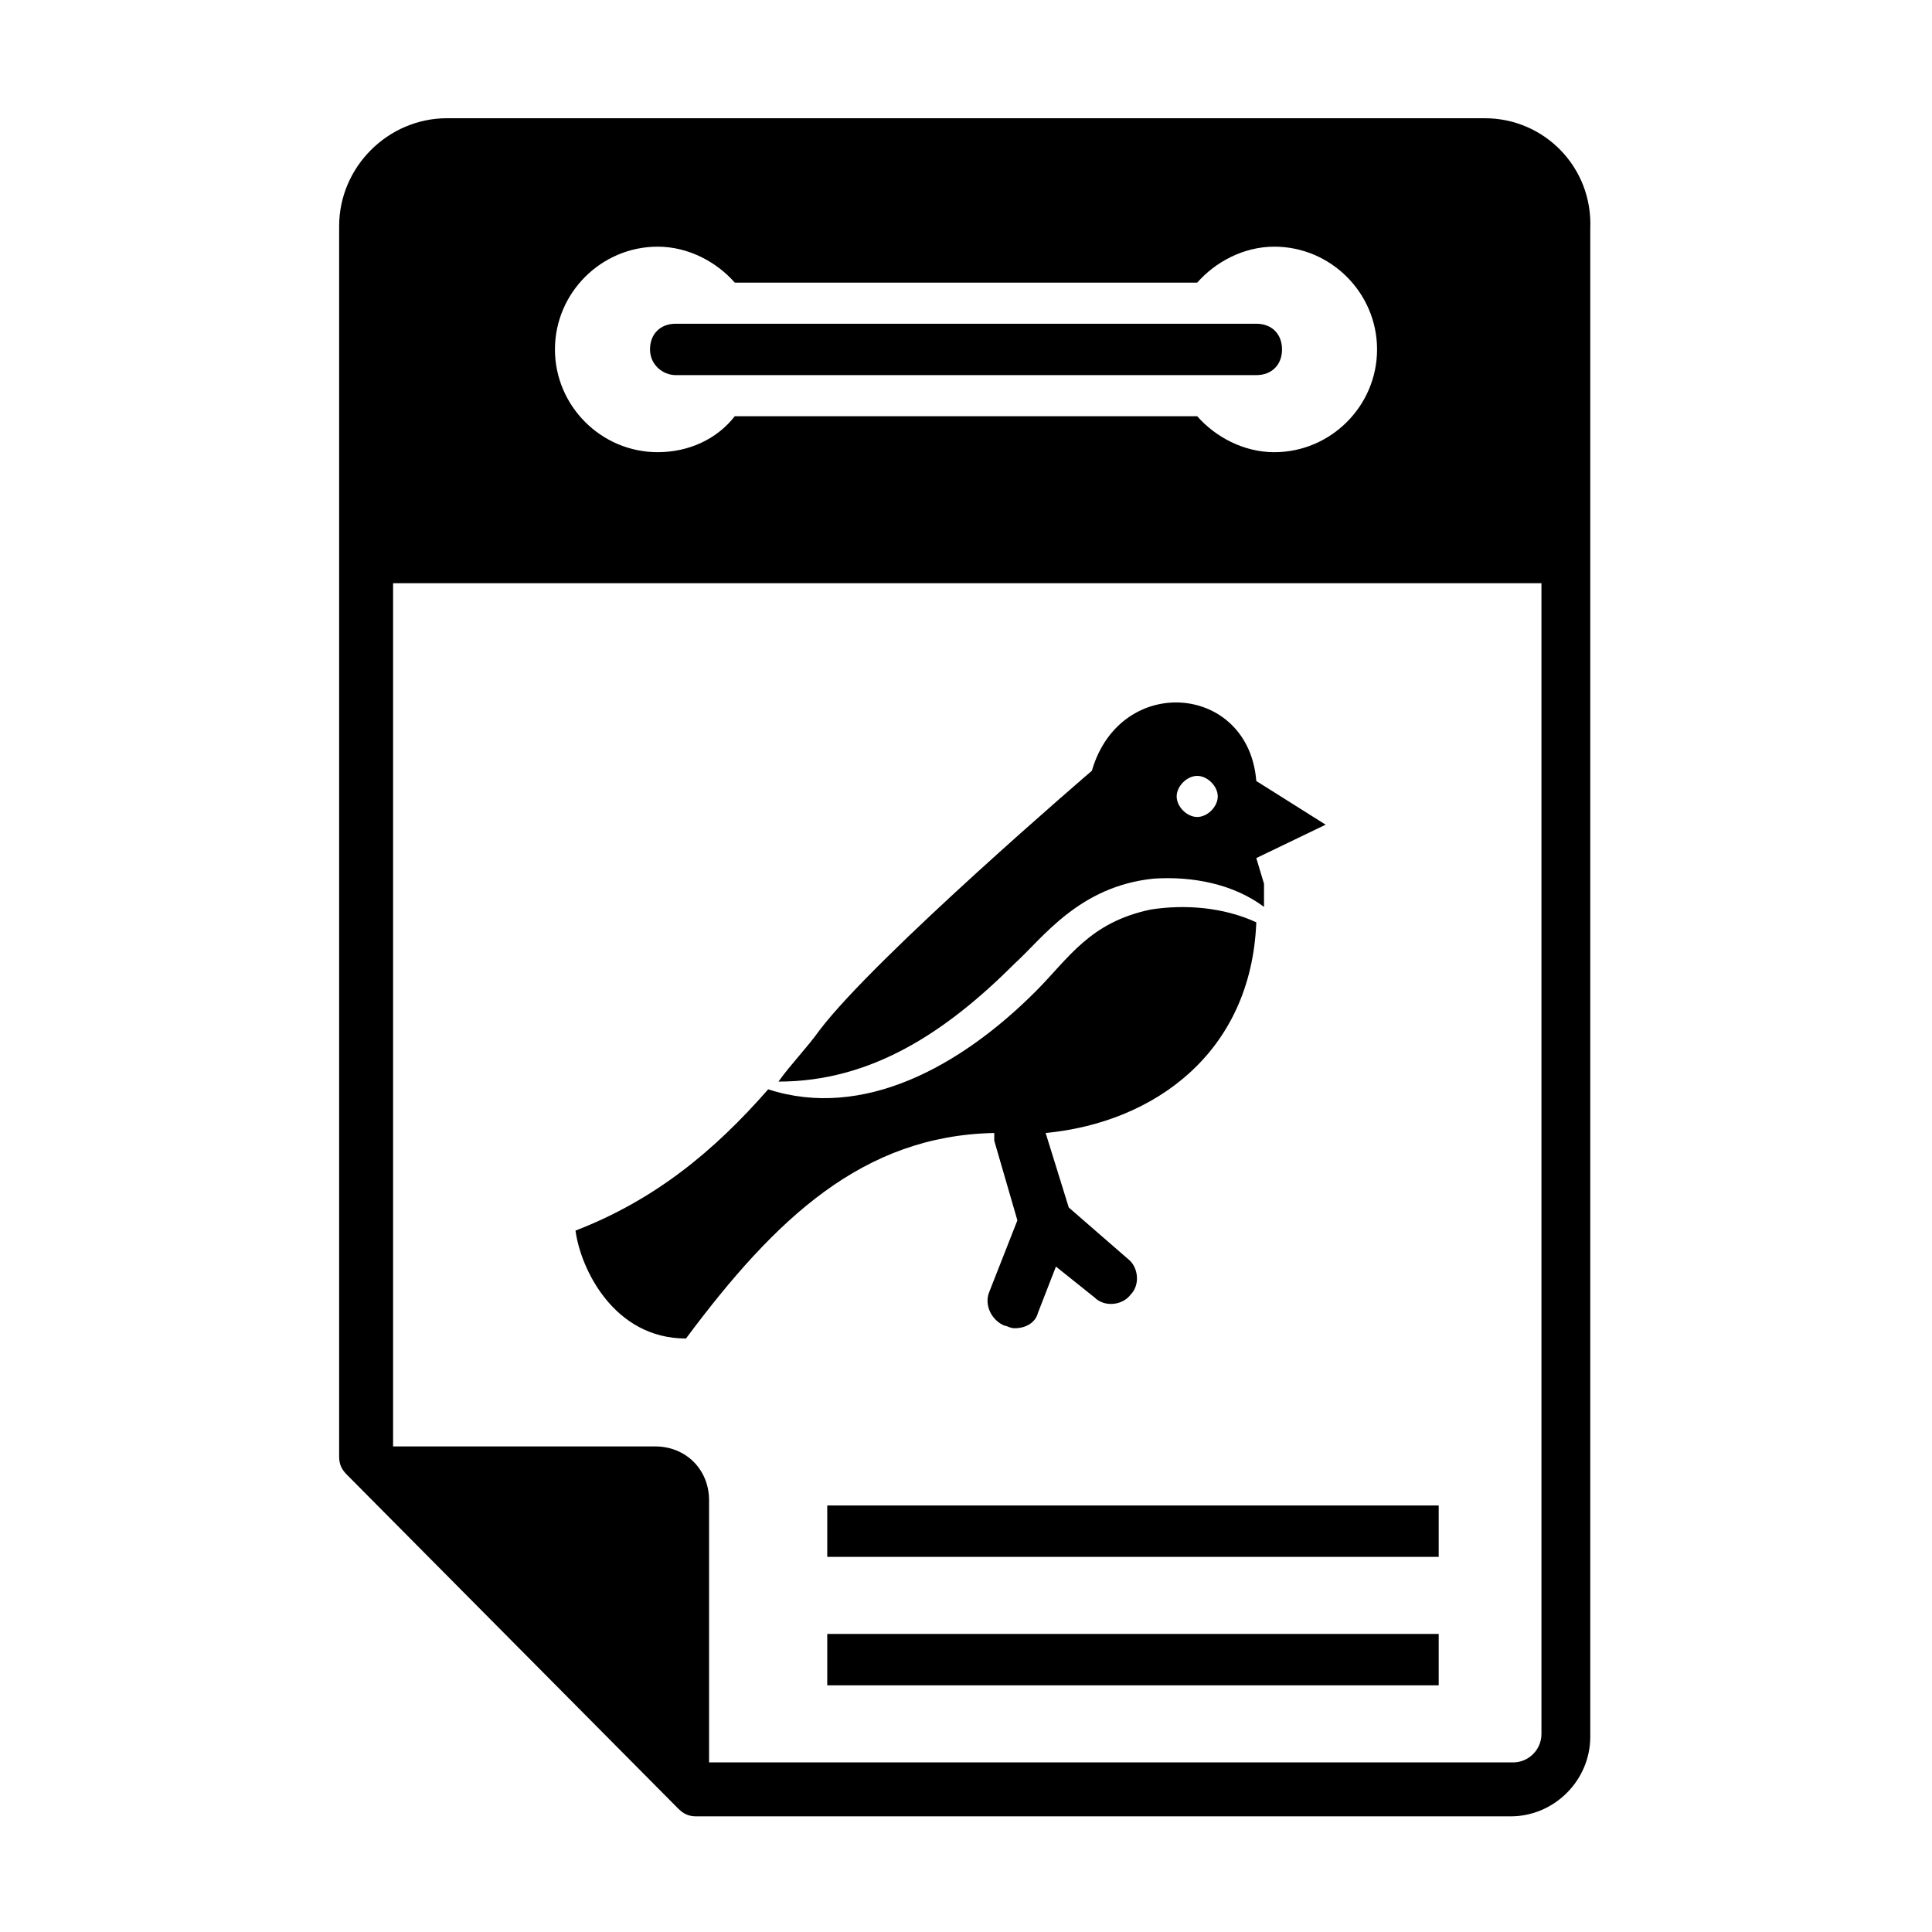 <?xml version="1.0" encoding="UTF-8"?>
<!-- Uploaded to: ICON Repo, www.iconrepo.com, Generator: ICON Repo Mixer Tools -->
<svg fill="#000000" width="800px" height="800px" version="1.1" viewBox="144 144 512 512" xmlns="http://www.w3.org/2000/svg">
 <g>
  <path d="m363.23 577.01h162.04v13.617h-162.04z"/>
  <path d="m363.23 542.97h162.04v13.617h-162.04z"/>
  <path d="m325.79 498.72c23.828-32 46.977-53.785 81.699-54.465v2.043l6.129 21.105-7.488 19.062c-1.363 3.402 0.68 7.488 4.086 8.852 0.68 0 1.363 0.68 2.723 0.68 2.723 0 5.445-1.363 6.129-4.086l4.766-12.254 10.211 8.168c2.723 2.723 7.488 2.043 9.531-0.68 2.723-2.723 2.043-7.488-0.68-9.531l-15.664-13.617-6.129-19.742c28.594-2.723 54.465-21.105 55.828-55.828-8.852-4.086-19.062-4.766-27.914-3.402-16.34 3.402-21.785 12.938-30.637 21.785-19.742 19.742-45.613 34.043-70.805 25.871-14.297 16.34-29.957 29.277-51.062 37.445 1.363 10.211 10.215 28.594 29.277 28.594z"/>
  <path d="m476.93 371.4 18.383-8.852-18.383-11.574c-2.039-25.867-36.082-28.594-43.57-2.719 0 0-57.188 49.02-72.168 68.762-3.402 4.766-7.488 8.852-10.895 13.617 24.508 0 44.254-12.938 62.637-31.316 7.488-6.809 17.02-20.426 36.766-22.469 10.211-0.68 21.105 1.363 29.277 7.488v-6.129zm-15.656-10.891c-2.723 0-5.445-2.723-5.445-5.445s2.723-5.445 5.445-5.445c2.723 0 5.445 2.723 5.445 5.445s-2.723 5.445-5.445 5.445z"/>
  <path d="m323.07 243.41h153.87c4.086 0 6.809-2.723 6.809-6.809 0-4.086-2.723-6.809-6.809-6.809h-153.87c-4.086 0-6.809 2.723-6.809 6.809 0 4.086 3.402 6.809 6.809 6.809z"/>
  <path d="m537.52 175.33h-275.05c-15.66 0-28.594 12.938-28.594 28.594v326.11c0 2.043 0.68 3.402 2.043 4.766l87.828 88.508c1.363 1.363 2.723 2.043 4.766 2.043h215.82c11.574 0 21.105-9.531 21.105-21.105v-399.64c0.68-16.34-12.258-29.273-27.918-29.273zm-219.22 34.039c8.168 0 15.66 4.086 20.426 9.531h122.55c4.766-5.445 12.254-9.531 20.426-9.531 14.977 0 27.234 12.254 27.234 27.234 0 14.977-12.254 27.234-27.234 27.234-8.168 0-15.66-4.086-20.426-9.531l-122.55-0.004c-4.766 6.129-12.254 9.531-20.426 9.531-14.977 0-27.234-12.254-27.234-27.234 0.004-14.977 12.258-27.23 27.238-27.23zm234.2 394.2c0 4.086-3.402 7.488-7.488 7.488h-213.1v-69.445c0-8.168-6.129-14.297-14.297-14.297h-69.445v-228.76h304.33z"/>
 </g>
</svg>